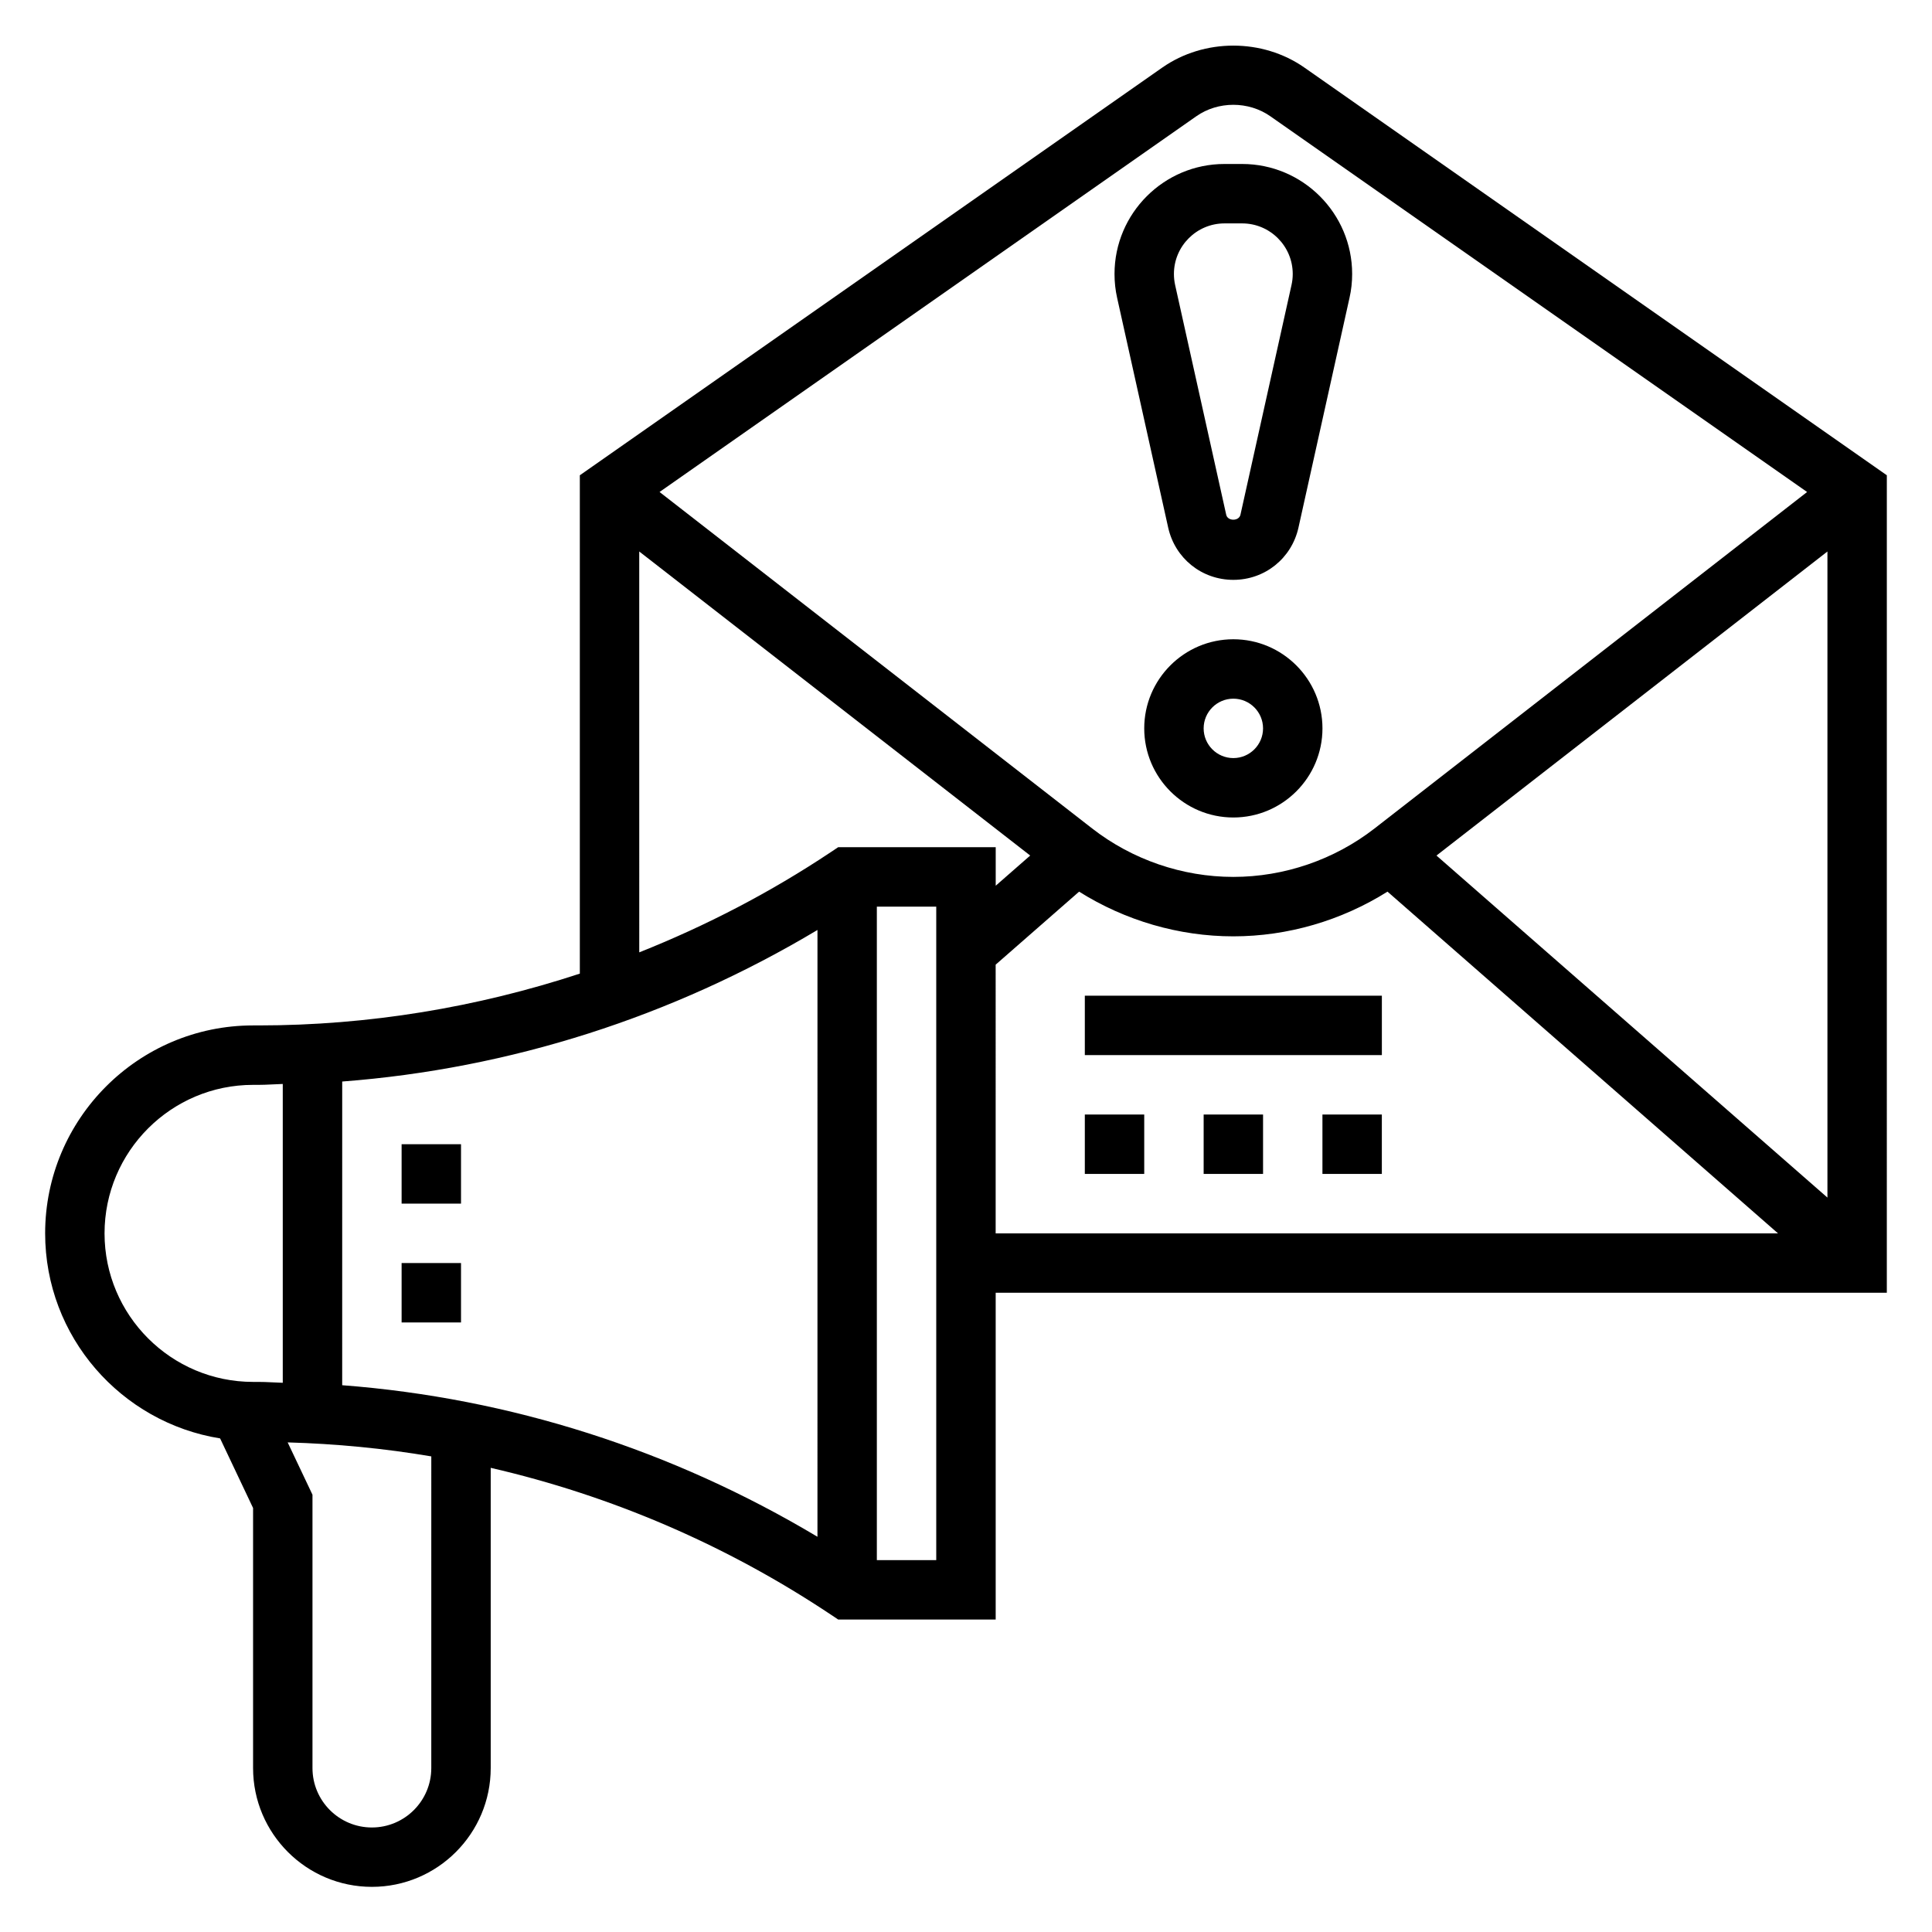 <?xml version="1.0" encoding="UTF-8"?>
<!-- Uploaded to: SVG Repo, www.svgrepo.com, Generator: SVG Repo Mixer Tools -->
<svg fill="#000000" width="800px" height="800px" version="1.1" viewBox="144 144 512 512" xmlns="http://www.w3.org/2000/svg">
 <g>
  <path d="m644.03 269.95-154.35-108.04c-11.098-7.762-26.566-7.762-37.668 0l-154.35 108.04v132.07c-27.309 8.965-55.957 13.727-85.145 13.727h-1.449c-30.379 0-55.105 24.727-55.105 55.105 0 27.402 20.137 50.137 46.367 54.34l8.738 18.445v68.91c0 17.367 14.121 31.488 31.488 31.488 17.367 0 31.488-14.121 31.488-31.488v-79.555c31.938 7.367 62.418 20.422 90.094 38.871l1.984 1.324h41.746v-86.594h236.16zm-119.35 100.78 103.61-80.578v171.22zm-63.645-195.92c5.777-4.047 13.84-4.047 19.617 0l142.25 99.574-114.63 89.164c-10.648 8.281-23.938 12.84-37.422 12.84s-26.773-4.559-37.422-12.84l-114.64-89.168zm-147.63 115.34 103.61 80.578-9.141 7.996v-10.207h-41.746l-1.984 1.324c-16.051 10.699-33.07 19.516-50.734 26.543zm47.23 261.11c-38.461-22.984-81.375-36.762-125.95-40.164l0.004-80.48c44.578-3.402 87.488-17.176 125.95-40.164zm-188.93-80.402c0-21.703 17.656-39.359 39.359-39.359h1.449c2.148 0 4.273-0.184 6.422-0.238v79.191c-2.148-0.055-4.273-0.234-6.422-0.234h-1.449c-21.703 0-39.359-17.656-39.359-39.359zm86.59 141.7c0 8.684-7.062 15.742-15.742 15.742-8.684 0-15.742-7.062-15.742-15.742v-72.445l-6.574-13.863c12.824 0.363 25.527 1.582 38.062 3.707zm133.82-55.105h-15.742v-173.18h15.742zm15.746-157.81 22.113-19.348c12.184 7.656 26.426 11.844 40.863 11.844s28.68-4.188 40.863-11.848l103.5 90.57h-207.34z"/>
  <path d="m470.85 313.41c-13.02 0-23.617 10.598-23.617 23.617 0 13.02 10.598 23.617 23.617 23.617 13.02 0 23.617-10.598 23.617-23.617-0.004-13.02-10.598-23.617-23.617-23.617zm0 31.488c-4.344 0-7.871-3.535-7.871-7.871 0-4.336 3.527-7.871 7.871-7.871s7.871 3.535 7.871 7.871c0 4.336-3.527 7.871-7.871 7.871z"/>
  <path d="m453.58 283.82c1.82 8.156 8.914 13.848 17.266 13.848 8.352 0 15.445-5.691 17.262-13.848l13.523-60.875c0.473-2.07 0.703-4.203 0.703-6.336 0-16.074-13.078-29.152-29.152-29.152h-4.676c-16.074 0-29.148 13.078-29.148 29.152 0 2.133 0.227 4.266 0.691 6.32zm14.926-80.617h4.676c7.394 0 13.406 6.012 13.406 13.406 0 0.984-0.109 1.961-0.324 2.914l-13.531 60.883c-0.387 1.762-3.402 1.754-3.777 0l-13.539-60.891c-0.207-0.949-0.316-1.922-0.316-2.906 0-7.394 6.016-13.406 13.406-13.406z"/>
  <path d="m431.49 407.87h78.719v15.742h-78.719z"/>
  <path d="m494.46 439.36h15.742v15.742h-15.742z"/>
  <path d="m431.49 439.36h15.742v15.742h-15.742z"/>
  <path d="m462.98 439.36h15.742v15.742h-15.742z"/>
  <path d="m250.43 478.72h15.742v15.742h-15.742z"/>
  <path d="m250.43 447.23h15.742v15.742h-15.742z"/>
 </g>
</svg>